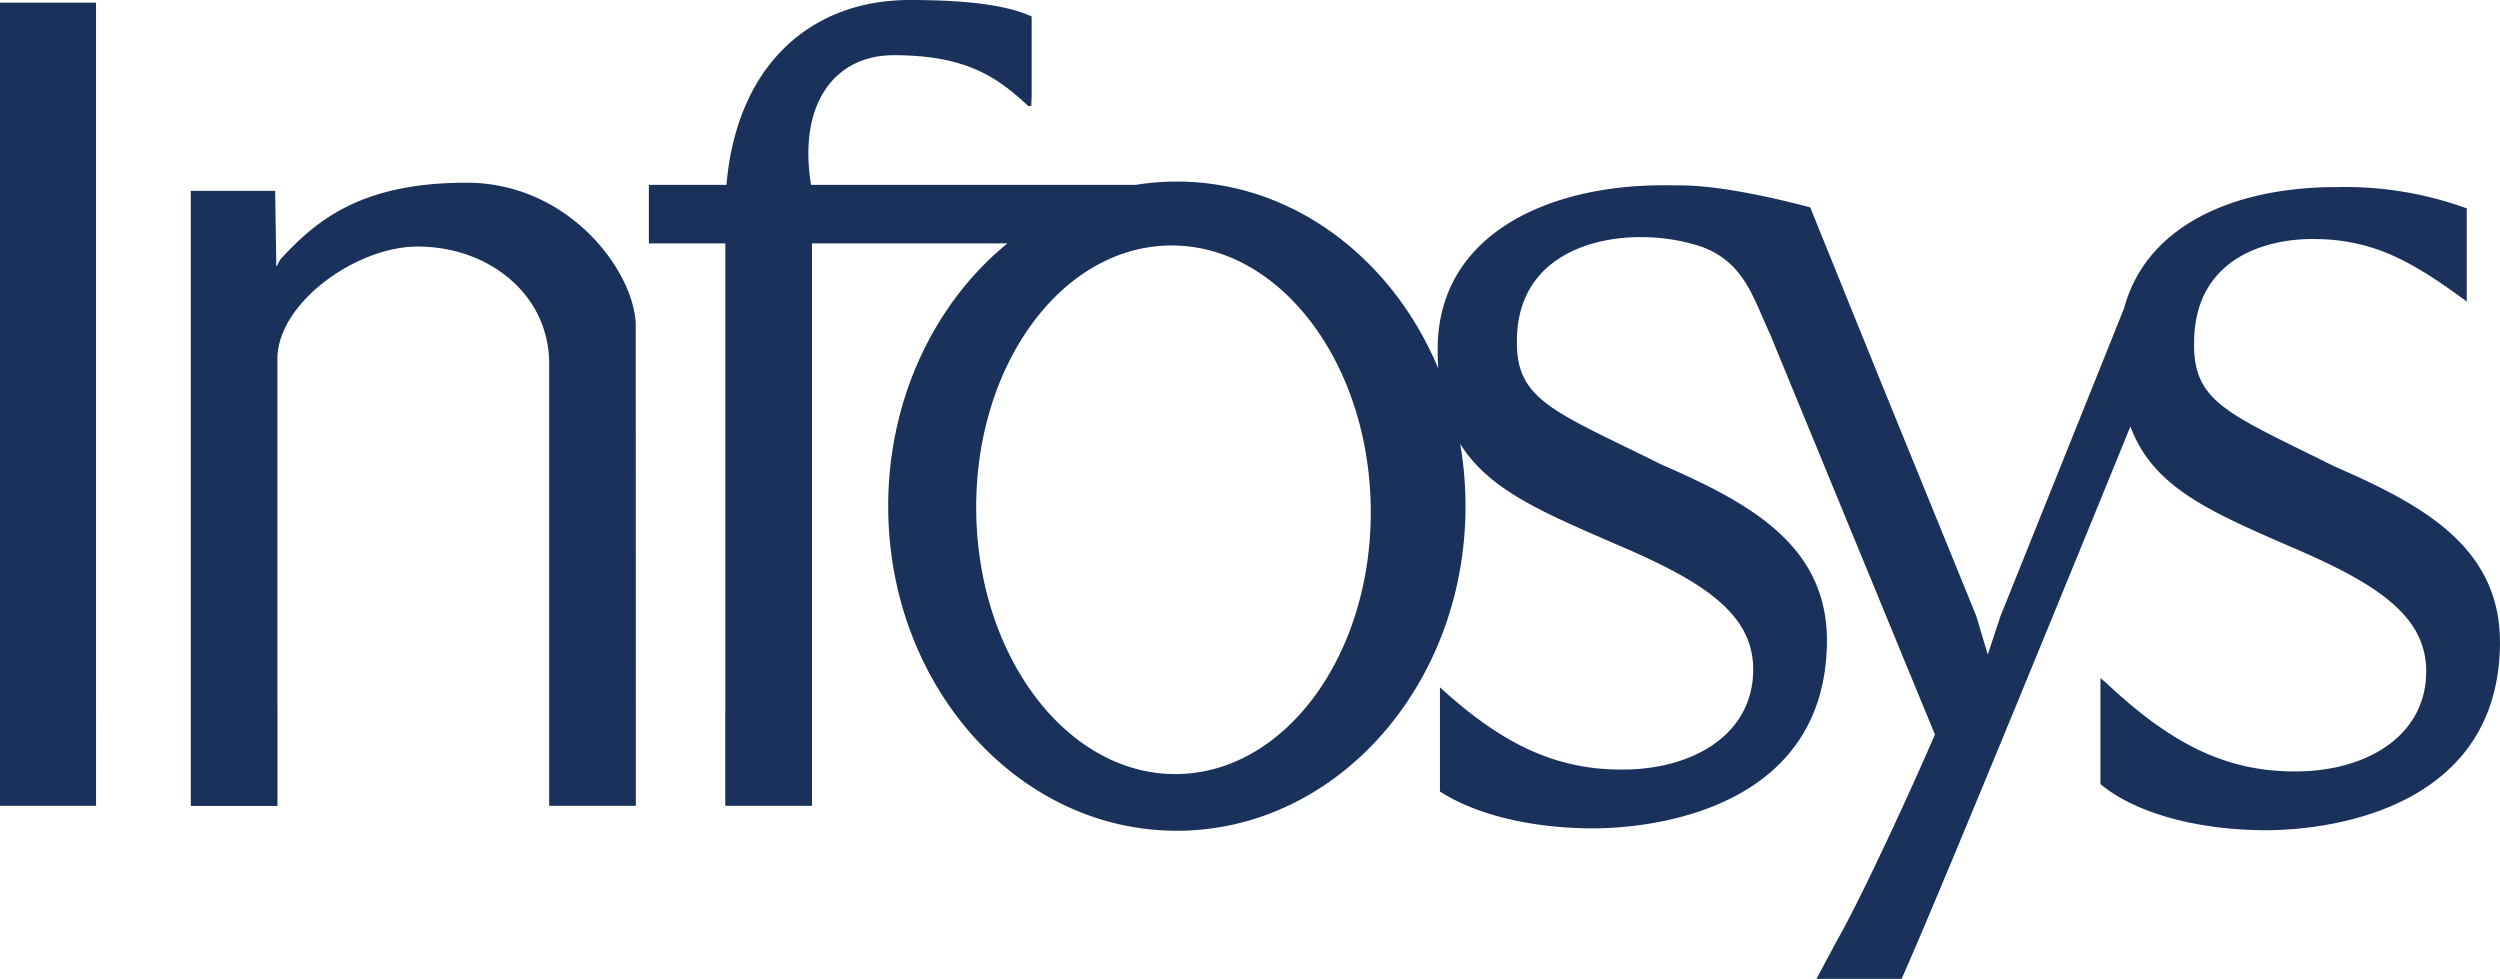 <svg xmlns="http://www.w3.org/2000/svg" width="408.637" height="160" viewBox="0 0 408.637 160">
  <g id="g2552" transform="translate(-2731.133 581.068)">
    <path id="path161" d="M2731.136-564.719l0-.2v-15.726h15.693V-465.3l.006.36v15.563h-15.7V-465.1l0-.2v-99.422" transform="translate(0 0.016)" fill="#19315b" fill-rule="evenodd"/>
    <path id="path163" d="M2886.774-497.162c.4,23.857,15.163,42.937,32.971,42.617s31.908-19.918,31.506-43.776-15.167-42.94-32.974-42.617S2886.368-521.02,2886.774-497.162Zm129.936-28.845c.41.909-.562-1.359-.562-1.359Zm10.7,98.77c.719-1.232,1.722-3.117,2.914-5.471Zm.922-107c.19.529.41,1.082.656,1.665l5.284,13.016Zm-65.755,65.522c9.7,8.857,18.433,13.435,29.6,13.435,11.431.087,21.594-5.537,21.594-16.362,0-9.034-7.962-14.318-22.186-20.368-12.053-5.248-21.024-8.927-25.712-16.522a59.645,59.645,0,0,1,.872,10.2c0,29.3-21.124,53.053-47.182,53.053s-47.182-23.754-47.182-53.053c0-17.664,7.679-33.311,19.483-42.953H2859.93v76.008l0,.3v15.62h-14.181v-15.11c.01-.266.013-.536.013-.812v-76.008h-12.5v-9.566h12.686c1.638-19.3,13.522-30.214,29.974-30.214,10.669,0,16.526,1.119,19.908,2.694v13.082c-.053.976-.053,1.572-.053,1.572-.146-.017-.5-.023-.5-.023-5.134-4.765-10.2-8.311-22.03-8.3-9.423,0-15.656,7.7-13.479,21.187h53.076a42.591,42.591,0,0,1,6.709-.533c18.9,0,35.212,12.5,42.74,30.554q-.105-1.5-.1-3.14c0-18.836,18.124-26.848,36.95-26.808.719,0,1.425,0,2.117.017,6.626-.107,16.066,2.068,21.83,3.593l11.175,27.613,15.969,39.184,1.875,6.293,2.088-6.293,20.195-50.3c3.726-13.848,18.474-19.842,34.763-19.809a57.958,57.958,0,0,1,21.25,3.483v15.21c-8.831-6.456-15.154-10.209-25.173-10.209-8.807,0-19.393,3.922-19.393,16.962-.17,9.8,5.674,11.591,22.823,20.152,14.094,6.157,27.1,12.953,27.174,28.692,0,26.242-25.7,30.787-38.209,30.827-11.168,0-21.4-2.774-27.1-7.538v-17.325l.916.763c10.159,9.543,19.136,14.488,30.737,14.488,11.434.087,21.594-5.541,21.594-16.366,0-9.034-7.961-14.318-22.186-20.368-13.6-5.92-22.516-9.843-26.162-19.649-5.544,13.6-31.333,76.784-37.4,90.289h-13.905l6.293-11.821c3.486-6.906,8.557-17.741,13.062-28.106l-26.768-65.013c-.179-.4-.619-1.4-1.515-3.443-2.055-4.708-3.966-9.057-9.746-11.248a31.218,31.218,0,0,0-10.226-1.6c-8.807,0-20.072,3.922-20.072,16.962-.17,9.8,6.35,11.591,23.5,20.148,14.094,6.16,27.1,12.956,27.174,28.7,0,26.242-25.7,30.783-38.212,30.827-9.929,0-19.126-2.194-25.043-6.03v-17.022" transform="translate(3.932 0)" fill="#19315b" fill-rule="evenodd"/>
    <path id="path165" d="M2774.955-550.982l.173,11.481-.01.772.153,0a4.779,4.779,0,0,1,.663-1.189c5.763-6.217,13.029-12.393,30.3-12.393,16.529,0,27.228,14.128,27.657,23.022l.016,62.905v15.923H2819.74v-18.756l0-53.552c0-11.088-9.673-19.106-21.513-19.106-9.843,0-22.475,8.91-22.9,17.931v57.578l.007.423v15.5h-14.171v-87.312l0-13.219h13.788" transform="translate(1.156 1.107)" fill="#19315b" fill-rule="evenodd"/>
  </g>
</svg>
